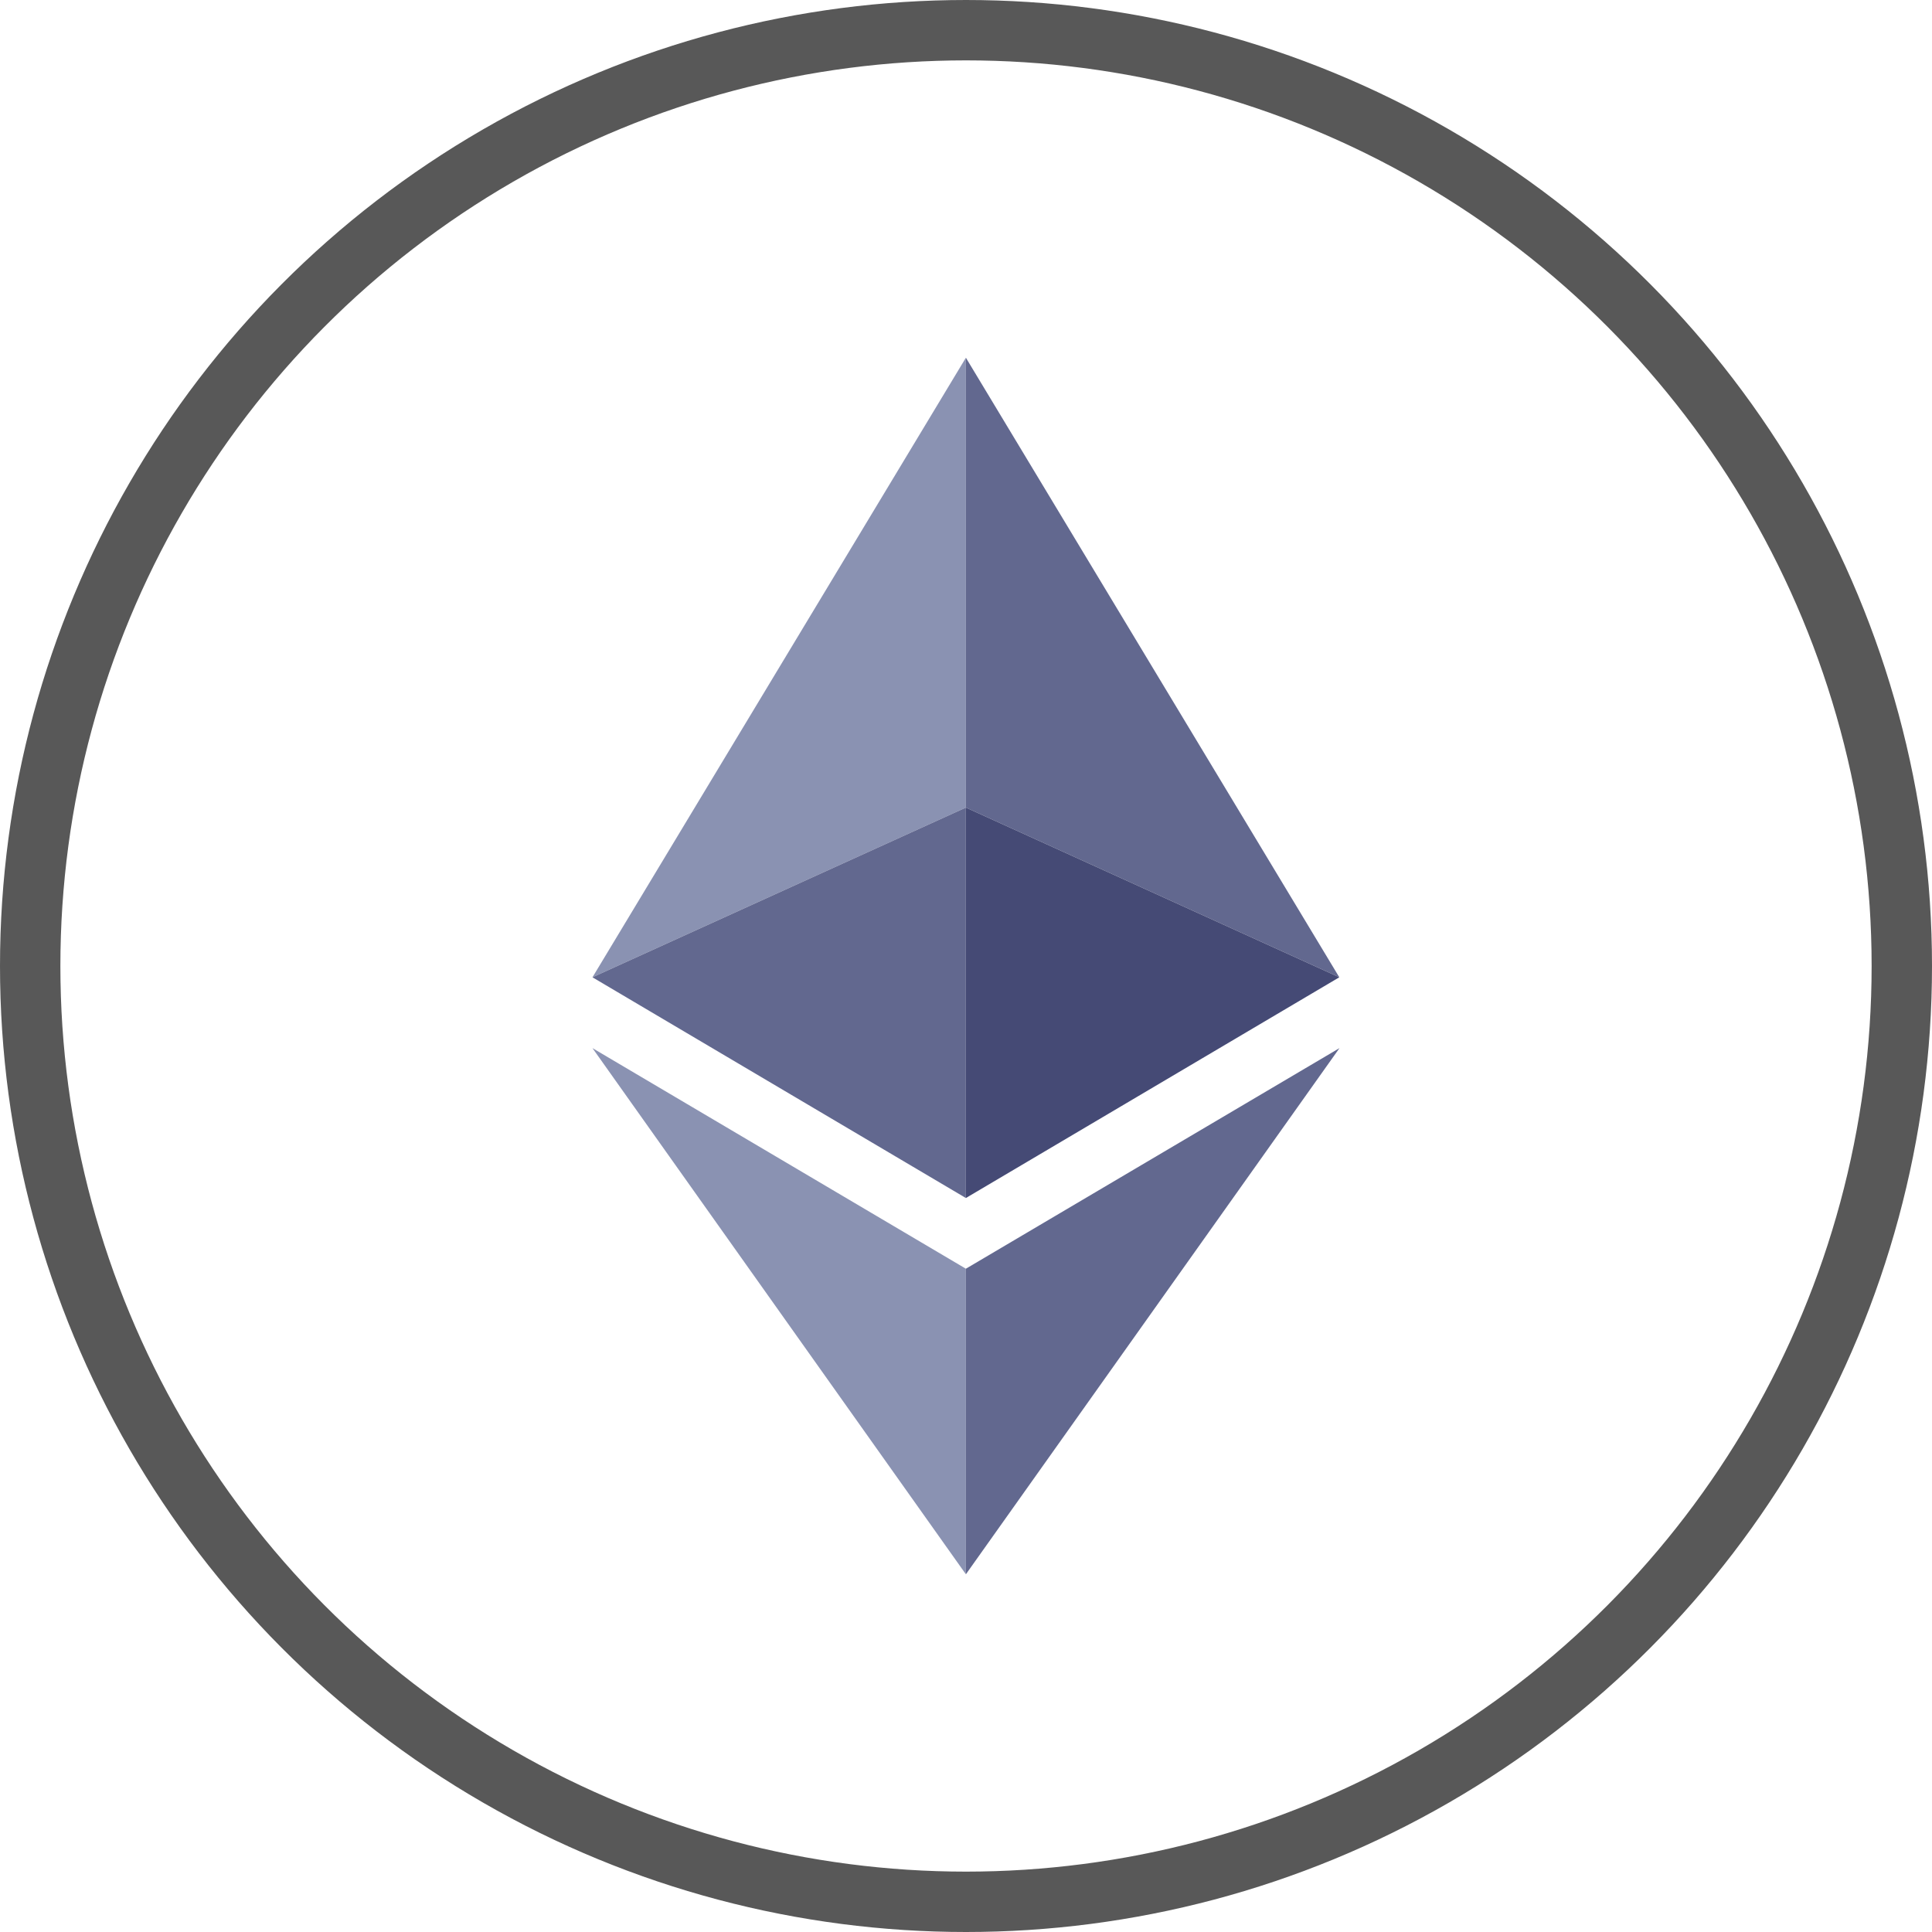 <svg width="32" height="32" viewBox="0 0 32 32" fill="none" xmlns="http://www.w3.org/2000/svg">
<circle cx="16" cy="16" r="15.5" stroke="#585858"/>
<path d="M15.998 5.925L9.813 16.187L15.998 13.376V5.925Z" fill="#8A92B2"/>
<path d="M15.998 13.376L9.813 16.187L15.998 19.843V13.376Z" fill="#62688F"/>
<path d="M22.183 16.187L15.998 5.925V13.376L22.183 16.187Z" fill="#62688F"/>
<path d="M15.998 19.843L22.183 16.187L15.998 13.376V19.843Z" fill="#454A75"/>
<path d="M9.813 17.36L15.998 26.075V21.014L9.813 17.36Z" fill="#8A92B2"/>
<path d="M15.998 21.014V26.075L22.186 17.36L15.998 21.014Z" fill="#62688F"/>
</svg>
